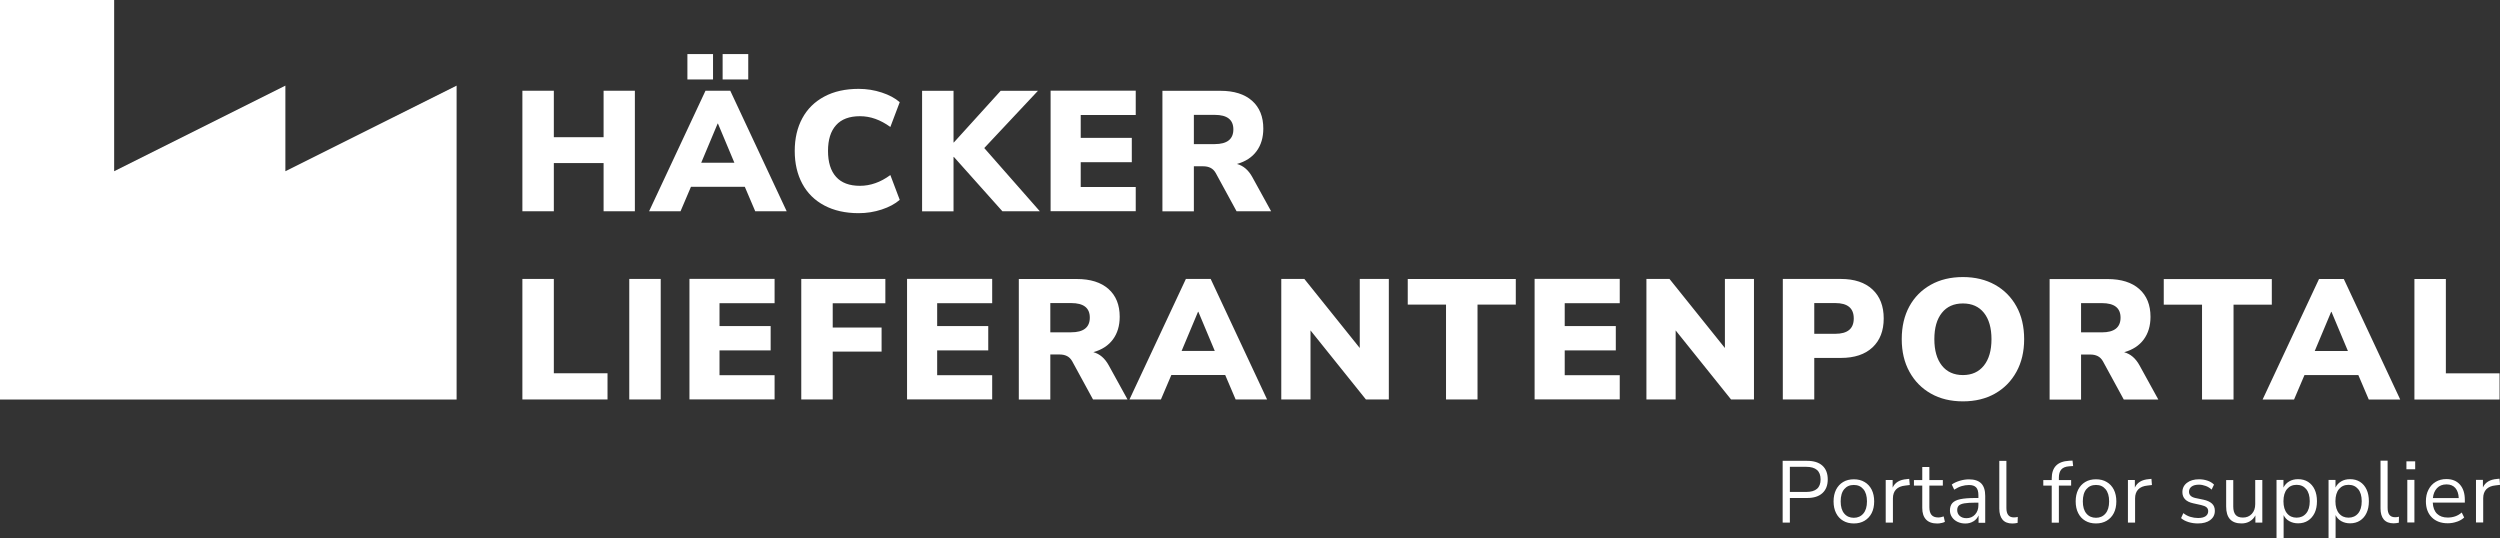 <?xml version="1.0" encoding="UTF-8"?>
<svg id="Ebene_1" width="450.72" height="97.04" xmlns="http://www.w3.org/2000/svg" viewBox="0 0 450.72 97.04">
  <rect x="0" y="0" width="450.72" height="97.04" fill="#333333" stroke="none"/>
  <defs>
    <style>
      .cls-1 {
        fill: #fff;
        stroke-width: 0px;
      }
    </style>
  </defs>
  <g>
    <path class="cls-1"
      d="m447.69,94.2v-4.38c0-.68.19-1.22.57-1.62.38-.39.93-.62,1.66-.69l.81-.1-.1-1.11-.46.05c-1.27.1-2.12.61-2.53,1.53v-1.37h-1.25v7.68h1.3Zm-5.02-6.22c.37.43.58,1.04.61,1.82h-4.66c.07-.74.32-1.33.74-1.79.42-.45,1-.68,1.72-.68.68,0,1.21.22,1.59.65m.26,6.09c.54-.18.98-.44,1.33-.77l-.44-.9c-.38.33-.78.56-1.2.7-.42.14-.86.21-1.33.21-.82,0-1.46-.23-1.93-.69-.46-.46-.72-1.13-.76-2h5.78v-.49c0-1.17-.29-2.09-.88-2.76-.59-.67-1.41-1-2.45-1-.73,0-1.37.17-1.92.5-.55.33-.99.8-1.3,1.41-.32.61-.47,1.3-.47,2.09,0,1.22.35,2.19,1.06,2.9.71.71,1.66,1.07,2.88,1.07.56,0,1.11-.09,1.64-.28m-7.65-7.54h-1.28v7.68h1.28v-7.68Zm.14-3.35h-1.58v1.44h1.58v-1.44Zm-2.95,11.06l.03-1.07c-.21.06-.45.09-.71.09-.9,0-1.34-.56-1.34-1.69v-8.5h-1.28v8.6c0,.87.2,1.54.59,2,.4.46.98.69,1.76.69.3,0,.62-.04.95-.11m-10.78-1.68c-.43-.51-.65-1.24-.65-2.19s.22-1.69.65-2.2c.43-.51,1.01-.76,1.72-.76s1.29.25,1.72.76c.43.51.65,1.24.65,2.2s-.22,1.68-.65,2.19c-.43.51-1.01.77-1.72.77s-1.29-.25-1.72-.77m-.62,4.5v-4.19c.22.46.56.83,1.03,1.09.46.26.99.39,1.58.39.68,0,1.28-.16,1.79-.49.51-.33.91-.79,1.18-1.38.28-.59.42-1.3.42-2.11s-.14-1.53-.42-2.12c-.28-.6-.67-1.05-1.18-1.38-.51-.32-1.11-.48-1.79-.48-.61,0-1.15.13-1.6.4-.46.27-.8.64-1.03,1.11v-1.37h-1.25v10.52h1.28Zm-8.75-4.5c-.43-.51-.65-1.24-.65-2.19s.22-1.69.65-2.2c.43-.51,1.01-.76,1.72-.76s1.29.25,1.72.76c.43.51.65,1.24.65,2.2s-.22,1.68-.65,2.19c-.43.51-1.01.77-1.72.77s-1.29-.25-1.72-.77m-.62,4.5v-4.19c.22.46.56.83,1.03,1.09.46.26.99.39,1.58.39.68,0,1.28-.16,1.79-.49.51-.33.9-.79,1.19-1.38.28-.59.42-1.3.42-2.11s-.14-1.53-.42-2.12c-.28-.6-.68-1.05-1.19-1.38-.51-.32-1.11-.48-1.79-.48-.61,0-1.14.13-1.6.4-.46.27-.8.64-1.04,1.11v-1.37h-1.25v10.52h1.28Zm-6.11-3.07c.44-.25.78-.6,1.02-1.07v1.3h1.25v-7.68h-1.28v4.36c0,.73-.21,1.31-.62,1.75-.41.44-.94.66-1.6.66-.6,0-1.04-.16-1.32-.49-.28-.33-.42-.83-.42-1.52v-4.75h-1.28v4.77c0,2.03.92,3.05,2.77,3.05.55,0,1.04-.12,1.48-.37m-7.13-.24c.56-.4.84-.96.84-1.67,0-.55-.17-.98-.52-1.3-.35-.32-.86-.56-1.53-.7l-1.44-.3c-.78-.17-1.17-.55-1.17-1.14,0-.38.15-.68.46-.92.31-.23.75-.35,1.34-.35.4,0,.8.08,1.21.23.41.15.76.37,1.07.66l.43-.9c-.32-.32-.71-.56-1.19-.72-.48-.16-.98-.24-1.51-.24-.9,0-1.62.21-2.17.63-.55.42-.83.98-.83,1.68,0,1.06.65,1.74,1.96,2.02l1.44.32c.43.1.75.23.95.4.2.17.3.41.3.7,0,.38-.15.68-.46.9-.31.22-.76.33-1.36.33-.47,0-.94-.07-1.4-.21s-.88-.37-1.26-.67l-.41.9c.35.31.79.54,1.33.71.54.17,1.11.25,1.71.25.93,0,1.67-.2,2.23-.61m-13.56.47v-4.38c0-.68.19-1.22.57-1.62.38-.39.93-.62,1.66-.69l.81-.1-.09-1.11-.46.05c-1.28.1-2.12.61-2.53,1.53v-1.37h-1.25v7.68h1.3Zm-8.78-1.65c-.43-.51-.64-1.24-.64-2.19s.21-1.69.64-2.2c.43-.51,1-.76,1.73-.76s1.29.25,1.72.76c.43.51.65,1.24.65,2.2s-.22,1.68-.65,2.19c-.43.51-1.01.77-1.72.77s-1.3-.25-1.73-.77m3.67,1.3c.55-.33.98-.79,1.28-1.38.3-.59.45-1.3.45-2.11s-.15-1.51-.45-2.11c-.3-.59-.73-1.06-1.28-1.38-.55-.33-1.2-.49-1.94-.49s-1.4.16-1.94.49c-.55.33-.97.79-1.27,1.38-.3.6-.45,1.3-.45,2.11s.15,1.52.45,2.11c.3.6.72,1.06,1.27,1.38.55.33,1.19.49,1.94.49s1.38-.16,1.94-.49m-8.63.35v-6.68h2.21v-1h-2.21v-.43c0-.64.14-1.13.43-1.47.29-.34.76-.53,1.41-.58l.73-.05-.11-.98-.62.03c-1.06.06-1.85.36-2.36.89-.51.53-.77,1.3-.77,2.32v.27h-1.52v1h1.52v6.68h1.28Zm-7.44.03l.03-1.07c-.21.06-.45.09-.71.09-.9,0-1.34-.56-1.34-1.69v-8.5h-1.28v8.6c0,.87.2,1.54.59,2,.39.46.98.69,1.76.69.3,0,.62-.04.95-.11m-10.44-1.26c-.3-.27-.45-.63-.45-1.06,0-.34.1-.6.29-.8.2-.19.54-.33,1.03-.41.49-.08,1.16-.12,2.01-.12h.49v.47c0,.67-.2,1.23-.6,1.67-.4.44-.92.66-1.55.66-.52,0-.92-.14-1.22-.41m2.48.98c.42-.26.73-.62.92-1.07v1.33h1.2v-4.84c0-1.02-.24-1.77-.72-2.26-.48-.48-1.21-.73-2.2-.73-.53,0-1.08.08-1.65.25-.57.17-1.06.39-1.46.68l.44.93c.45-.29.9-.51,1.33-.64.43-.13.88-.2,1.34-.2.59,0,1.02.15,1.29.44s.4.76.4,1.41v.49h-.51c-1.16,0-2.07.07-2.74.21-.67.14-1.15.38-1.44.7s-.44.77-.44,1.33c0,.44.12.84.36,1.2.24.36.57.64.99.85.42.2.89.31,1.41.31.56,0,1.05-.13,1.46-.39m-5.73.3c.26-.06.46-.13.6-.21l-.22-.98c-.14.04-.29.08-.46.13-.17.04-.34.06-.51.06-.57,0-.98-.16-1.23-.47-.25-.31-.38-.77-.38-1.37v-3.9h2.43v-1h-2.43v-2.36h-1.28v2.36h-1.5v1h1.5v4.03c0,.91.23,1.6.68,2.08.45.48,1.13.72,2.04.72.24,0,.5-.03.76-.1m-8.77-.05v-4.38c0-.68.19-1.22.57-1.62.38-.39.93-.62,1.66-.69l.81-.1-.1-1.11-.46.05c-1.27.1-2.12.61-2.53,1.53v-1.37h-1.25v7.68h1.3Zm-8.78-1.65c-.43-.51-.64-1.24-.64-2.19s.21-1.69.64-2.2c.43-.51,1-.76,1.73-.76s1.29.25,1.72.76c.43.51.65,1.24.65,2.2s-.22,1.68-.65,2.19c-.43.51-1.01.77-1.72.77s-1.3-.25-1.73-.77m3.67,1.3c.55-.33.98-.79,1.28-1.38.3-.59.45-1.3.45-2.11s-.15-1.51-.45-2.11c-.3-.59-.73-1.06-1.28-1.38-.55-.33-1.2-.49-1.93-.49s-1.4.16-1.94.49c-.55.33-.97.79-1.27,1.38-.3.6-.45,1.3-.45,2.11s.15,1.52.45,2.11c.3.6.72,1.06,1.27,1.38.55.33,1.2.49,1.94.49s1.38-.16,1.93-.49m-13.47-9.72h2.95c1.73,0,2.59.76,2.59,2.27s-.86,2.26-2.59,2.26h-2.95v-4.53Zm0,10.06v-4.44h3.11c1.2,0,2.12-.29,2.76-.88.64-.58.96-1.41.96-2.47s-.32-1.9-.96-2.48c-.64-.58-1.56-.87-2.76-.87h-4.41v11.14h1.3Z" />
    <path class="cls-1"
      d="m450.64,72.03v-4.72h-9.68v-17.01h-5.67v21.73h15.35Zm-30.3-15.81l2.96,7.06h-5.98l2.96-7.06h.06Zm-6.75,15.81l1.88-4.41h9.71l1.88,4.41h5.67l-10.17-21.73h-4.47l-10.17,21.73h5.67Zm-10.91,0v-17.1h6.9v-4.62h-19.48v4.62h6.9v17.1h5.67Zm-27.49-17.38h3.76c2.24,0,3.36.87,3.36,2.62s-1.12,2.65-3.36,2.65h-3.76v-5.27Zm0,17.38v-8.11h1.69c.49,0,.93.09,1.31.28.38.19.69.49.94.93l3.76,6.9h6.23l-3.39-6.16c-.7-1.27-1.62-2.06-2.77-2.37,1.54-.43,2.72-1.2,3.53-2.3.81-1.1,1.22-2.46,1.22-4.08,0-2.14-.67-3.81-2.02-5.01-1.35-1.2-3.25-1.8-5.72-1.8h-10.45v21.73h5.67Zm-25.09-6.12c-.9-1.14-1.36-2.73-1.36-4.76s.45-3.62,1.36-4.75c.9-1.13,2.17-1.69,3.79-1.69s2.89.56,3.79,1.69c.9,1.13,1.36,2.71,1.36,4.75s-.46,3.62-1.37,4.76c-.91,1.14-2.17,1.71-3.78,1.71s-2.89-.57-3.79-1.71m9.57,5.05c1.65-.93,2.94-2.24,3.87-3.93.93-1.69,1.39-3.65,1.39-5.89s-.46-4.23-1.39-5.9c-.92-1.67-2.21-2.97-3.87-3.9-1.65-.92-3.58-1.39-5.78-1.39s-4.13.46-5.79,1.39-2.95,2.22-3.87,3.9c-.91,1.68-1.37,3.64-1.37,5.9s.46,4.2,1.39,5.89,2.21,2.99,3.87,3.93c1.65.94,3.58,1.4,5.78,1.4s4.12-.47,5.78-1.4m-32.59-16.32h3.79c2.22,0,3.33.92,3.33,2.77s-1.11,2.77-3.33,2.77h-3.79v-5.55Zm0,17.38v-7.49h4.78c2.47,0,4.37-.63,5.72-1.9,1.35-1.26,2.02-3,2.02-5.22s-.67-3.96-2.02-5.22c-1.35-1.26-3.25-1.9-5.72-1.9h-10.45v21.73h5.67Zm-24.99,0v-12.45l9.99,12.45h4.13v-21.73h-5.24v12.45l-9.99-12.45h-4.16v21.73h5.27Zm-10.08,0v-4.38h-9.92v-4.47h9.21v-4.38h-9.21v-4.13h9.92v-4.38h-15.35v21.73h15.35Zm-25.64,0v-17.1h6.9v-4.62h-19.48v4.62h6.9v17.1h5.67Zm-30.11,0v-12.45l9.99,12.45h4.13v-21.73h-5.24v12.45l-9.99-12.45h-4.16v21.73h5.27Zm-20.22-15.81l2.96,7.06h-5.98l2.96-7.06h.06Zm-6.75,15.81l1.88-4.41h9.71l1.88,4.41h5.67l-10.17-21.73h-4.47l-10.17,21.73h5.67Zm-19.94-17.38h3.76c2.24,0,3.36.87,3.36,2.62s-1.12,2.65-3.36,2.65h-3.76v-5.27Zm0,17.38v-8.11h1.69c.49,0,.93.09,1.31.28.38.19.69.49.94.93l3.76,6.9h6.22l-3.39-6.16c-.7-1.27-1.62-2.06-2.77-2.37,1.54-.43,2.72-1.2,3.53-2.3.81-1.1,1.22-2.46,1.22-4.08,0-2.14-.67-3.81-2.02-5.01-1.35-1.2-3.25-1.8-5.72-1.8h-10.45v21.73h5.67Zm-10.48,0v-4.38h-9.92v-4.47h9.21v-4.38h-9.21v-4.13h9.92v-4.38h-15.35v21.73h15.35Zm-28.75,0v-8.63h8.81v-4.34h-8.81v-4.38h9.49v-4.38h-15.16v21.73h5.67Zm-10.48,0v-4.38h-9.93v-4.47h9.22v-4.38h-9.22v-4.13h9.93v-4.38h-15.35v21.73h15.35Zm-20.53-21.73h-5.67v21.73h5.67v-21.73Zm-9.59,21.73v-4.72h-9.68v-17.01h-5.67v21.73h15.35Z" />
    <path class="cls-1"
      d="m215.24,20.71h3.76c2.24,0,3.36.87,3.36,2.62s-1.12,2.65-3.36,2.65h-3.76v-5.27Zm0,17.38v-8.11h1.69c.49,0,.93.09,1.31.28.38.19.69.49.94.93l3.76,6.9h6.23l-3.39-6.16c-.7-1.27-1.62-2.06-2.77-2.37,1.54-.43,2.72-1.2,3.53-2.3.81-1.1,1.22-2.46,1.22-4.08,0-2.14-.67-3.81-2.02-5.01-1.35-1.2-3.25-1.8-5.72-1.8h-10.45v21.73h5.67Zm-10.48,0v-4.38h-9.92v-4.47h9.21v-4.38h-9.21v-4.13h9.92v-4.38h-15.35v21.73h15.35Zm-32.85,0v-9.8h.06l8.75,9.8h6.75l-10.02-11.4,9.68-10.32h-6.72l-8.44,9.31h-.06v-9.31h-5.67v21.73h5.67Zm-12.94-.32c1.34-.44,2.41-1.02,3.24-1.74l-1.69-4.47c-.9.66-1.81,1.15-2.71,1.46-.9.32-1.83.48-2.77.48-1.91,0-3.35-.54-4.31-1.62-.97-1.08-1.45-2.64-1.45-4.67s.48-3.56,1.45-4.64c.96-1.08,2.4-1.62,4.31-1.62.95,0,1.87.16,2.77.48.9.32,1.81.81,2.71,1.46l1.69-4.47c-.82-.72-1.9-1.3-3.24-1.74-1.34-.44-2.72-.66-4.16-.66-2.4,0-4.47.46-6.2,1.39-1.73.92-3.05,2.22-3.96,3.9-.91,1.68-1.37,3.64-1.37,5.9s.46,4.23,1.37,5.92c.91,1.69,2.23,2.99,3.96,3.91,1.73.92,3.79,1.39,6.2,1.39,1.44,0,2.82-.22,4.16-.66m-30.42-28.03h-4.62v4.59h4.62v-4.59Zm6.35,0h-4.62v4.59h4.62v-4.59Zm-5.46,12.54l2.96,7.06h-5.98l2.96-7.06h.06Zm-6.75,15.81l1.88-4.41h9.71l1.88,4.41h5.67l-10.17-21.73h-4.47l-10.17,21.73h5.67Zm-22.84,0v-8.69h8.97v8.69h5.64v-21.73h-5.64v8.38h-8.97v-8.38h-5.67v21.73h5.67Z" />
  </g>
  <path class="cls-1" d="m0,0h20.58v30.87l30.87-15.43v15.43l30.87-15.43v56.59H0V0Z" />
</svg>
